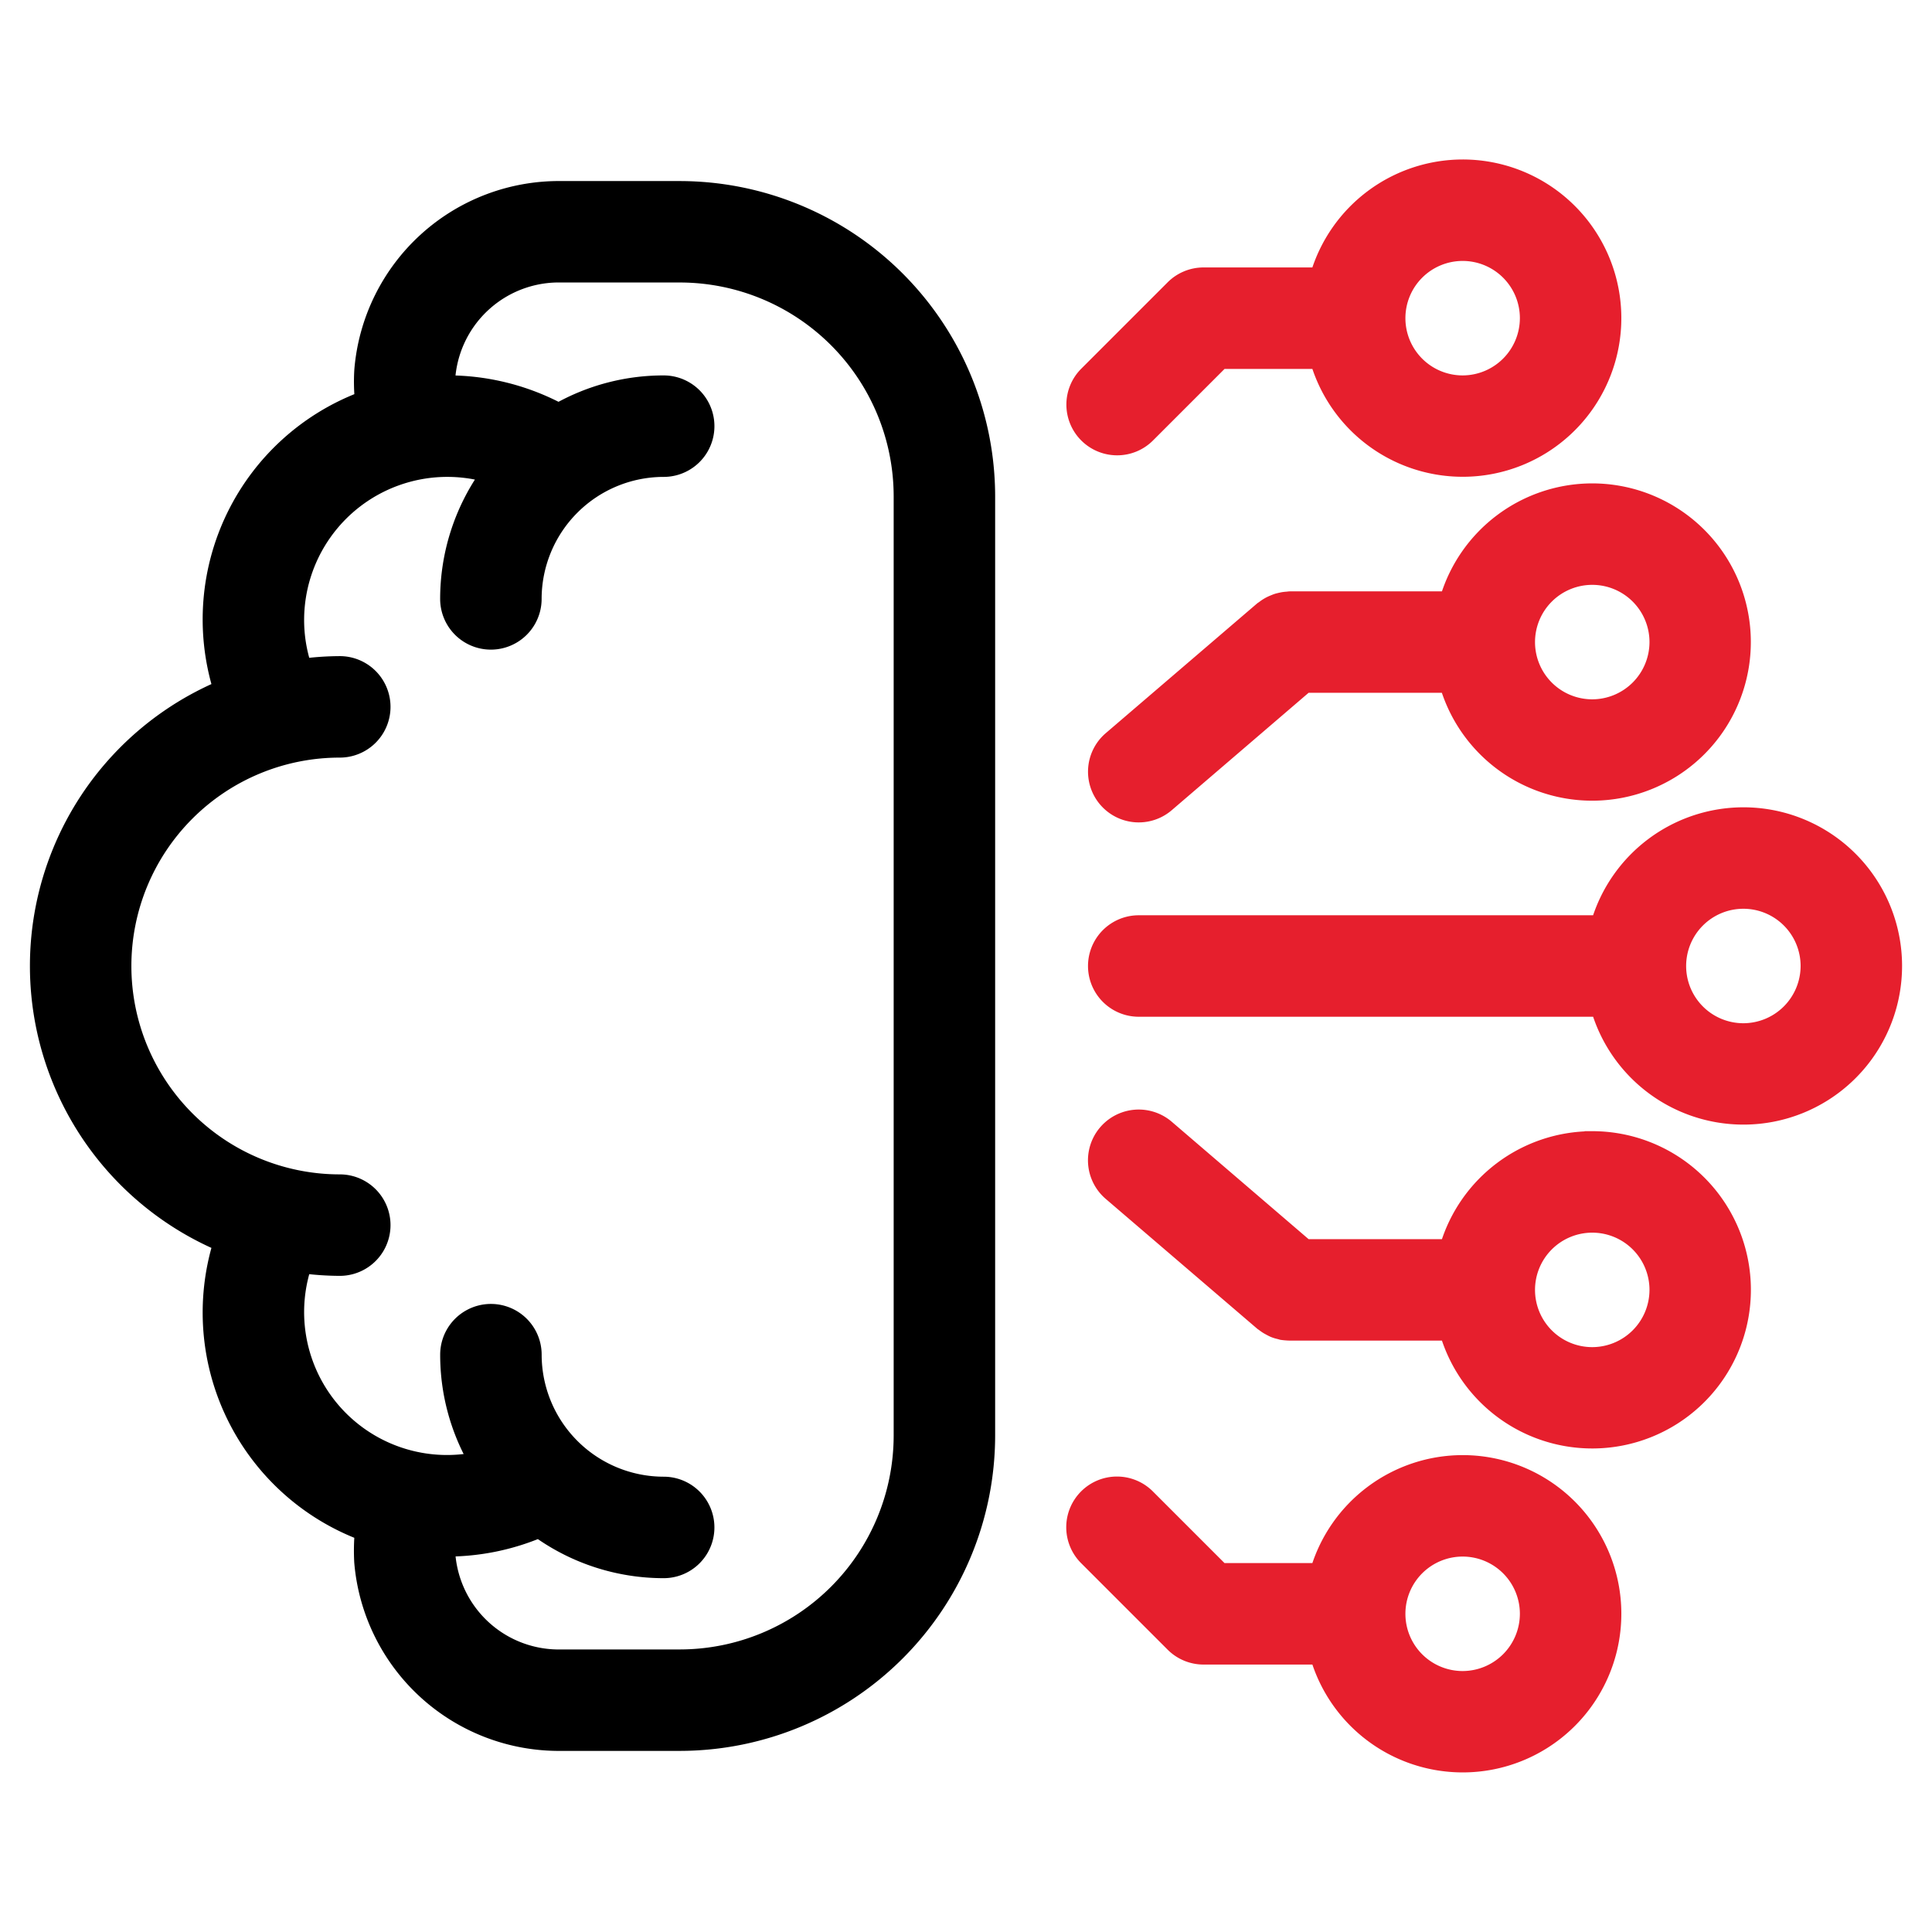 <svg xmlns="http://www.w3.org/2000/svg" xmlns:xlink="http://www.w3.org/1999/xlink" width="128" height="128" viewBox="0 0 128 128">
  <defs>
    <clipPath id="clip-Power_of_Diverse_AI_Technologies">
      <rect width="128" height="128"/>
    </clipPath>
  </defs>
  <g id="Power_of_Diverse_AI_Technologies" data-name="Power of Diverse AI Technologies" clip-path="url(#clip-Power_of_Diverse_AI_Technologies)">
    <path id="Path_3828" data-name="Path 3828" d="M53.562,24H45.716A13.1,13.1,0,0,0,32.493,36.009a12.536,12.536,0,0,0,.029,1.94,15.605,15.605,0,0,0-9.394,19.158,20.017,20.017,0,0,0,0,36.793,15.606,15.606,0,0,0,9.388,19.156,14.151,14.151,0,0,0-.029,1.94,13.109,13.109,0,0,0,13.229,12.009h7.846a20.412,20.412,0,0,0,20.387-20.387V44.386A20.413,20.413,0,0,0,53.562,24ZM68.226,106.62a14.68,14.68,0,0,1-14.664,14.664H45.716a7.377,7.377,0,0,1-7.517-6.661c-.011-.167.011-.33.011-.492a15.832,15.832,0,0,0,6.007-1.223,14.2,14.2,0,0,0,8.271,2.654,2.861,2.861,0,1,0,0-5.723,8.592,8.592,0,0,1-8.584-8.584,2.861,2.861,0,0,0-5.723,0,14.146,14.146,0,0,0,1.827,6.969A9.967,9.967,0,0,1,28.648,95.377a19.78,19.78,0,0,0,2.381.156,2.861,2.861,0,0,0,0-5.723,14.306,14.306,0,1,1,0-28.613,2.861,2.861,0,0,0,0-5.723,19.78,19.78,0,0,0-2.381.156,9.894,9.894,0,0,1-.481-3.017A9.987,9.987,0,0,1,40.8,42.956a14.233,14.233,0,0,0-2.621,8.226,2.861,2.861,0,1,0,5.723,0A8.592,8.592,0,0,1,52.489,42.6a2.861,2.861,0,1,0,0-5.723A14.184,14.184,0,0,0,45.514,38.7c-.039-.021-.073-.056-.117-.077a15.814,15.814,0,0,0-7.192-1.75c0-.162-.023-.325-.011-.492a7.383,7.383,0,0,1,7.522-6.661h7.846A14.68,14.68,0,0,1,68.226,44.387Z" transform="translate(-8.518 -11.504)" stroke="#000" stroke-width="1"/>
    <path id="Path_3829" data-name="Path 3829" d="M102.919,53a10.021,10.021,0,0,0-9.59,7.153H62.861a2.861,2.861,0,1,0,0,5.723H93.33A10.011,10.011,0,1,0,102.919,53Zm0,14.306a4.292,4.292,0,1,1,4.292-4.292A4.3,4.3,0,0,1,102.919,67.306Z" transform="translate(12.584 0.986)" fill="#e61f2d" stroke="#e61f2d" stroke-width="1"/>
    <path id="Path_3830" data-name="Path 3830" d="M84.751,83h0a10.021,10.021,0,0,0-9.59,7.153H68.768l-4.884-4.884a2.861,2.861,0,1,0-4.046,4.046l5.723,5.723a2.86,2.86,0,0,0,2.023.838h7.578A10.011,10.011,0,1,0,84.751,83Zm0,14.306a4.292,4.292,0,1,1,4.292-4.292A4.3,4.3,0,0,1,84.751,97.306Z" transform="translate(12.153 13.905)" fill="#e61f2d" stroke="#e61f2d" stroke-width="1"/>
    <path id="Path_3831" data-name="Path 3831" d="M92.905,68.431h0a10.021,10.021,0,0,0-9.59,7.153H73.932l-9.209-7.9A2.862,2.862,0,1,0,61,72.036L71.015,80.62c.044.039.1.066.146.106.067.05.129.094.2.139.089.056.179.1.273.152.067.033.129.067.2.094a2.188,2.188,0,0,0,.329.1c.062.016.117.033.179.05a4.519,4.519,0,0,0,.542.044H83.315a10.011,10.011,0,1,0,9.59-12.876Zm0,14.306A4.292,4.292,0,1,1,97.2,78.445,4.3,4.3,0,0,1,92.905,82.737Z" transform="translate(12.583 7.014)" fill="#e61f2d" stroke="#e61f2d" stroke-width="1"/>
    <path id="Path_3832" data-name="Path 3832" d="M92.9,38a10.02,10.02,0,0,0-9.584,7.153H72.876a1.341,1.341,0,0,0-.15.017,2.87,2.87,0,0,0-.313.033c-.084.017-.167.034-.252.056a1.586,1.586,0,0,0-.279.09c-.084.033-.167.067-.252.106a2.611,2.611,0,0,0-.246.134,2.262,2.262,0,0,0-.24.167c-.044.033-.089.056-.129.089L61,54.429a2.86,2.86,0,0,0,3.723,4.343l9.209-7.9H83.31A10.011,10.011,0,1,0,92.9,38Zm.006,14.306A4.292,4.292,0,1,1,97.2,48.014,4.3,4.3,0,0,1,92.905,52.306Z" transform="translate(12.583 -5.474)" fill="#e61f2d" stroke="#e61f2d" stroke-width="1"/>
    <path id="Path_3833" data-name="Path 3833" d="M84.751,23a10.021,10.021,0,0,0-9.59,7.153H67.584a2.86,2.86,0,0,0-2.023.838l-5.723,5.723A2.861,2.861,0,0,0,61.861,41.6h0a2.85,2.85,0,0,0,2.023-.838l4.884-4.884h6.394A10.011,10.011,0,1,0,84.751,23Zm0,14.306a4.292,4.292,0,1,1,4.292-4.292A4.3,4.3,0,0,1,84.751,37.306Z" transform="translate(12.153 -11.934)" fill="#e61f2d" stroke="#e61f2d" stroke-width="1"/>
  </g>
</svg>
